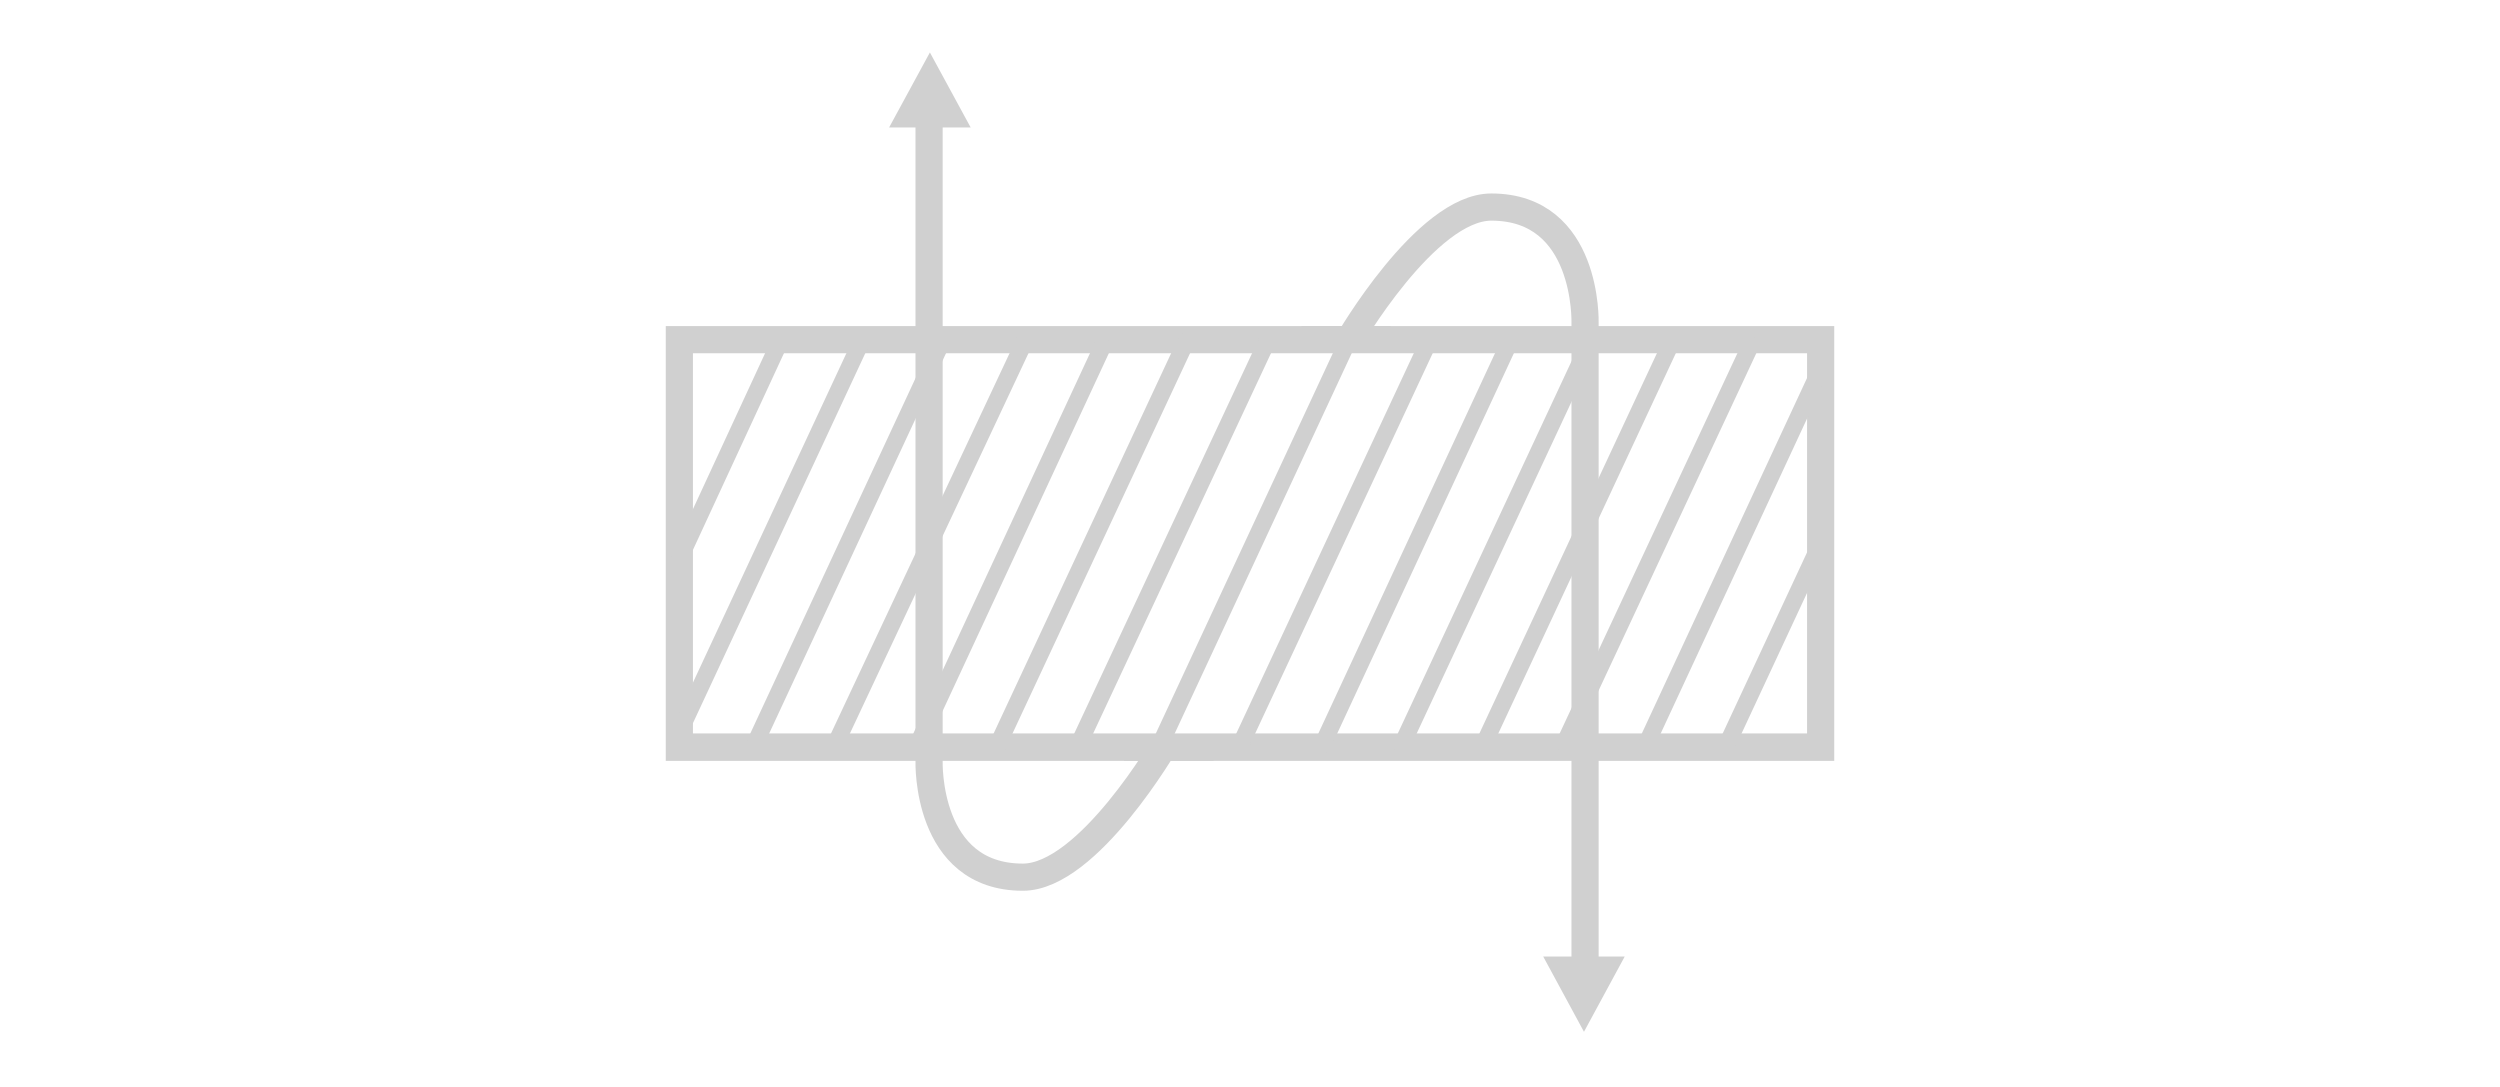 <?xml version="1.0" encoding="UTF-8"?>
<svg id="Ebene_1" data-name="Ebene 1" xmlns="http://www.w3.org/2000/svg" viewBox="0 0 92 40">
  <defs>
    <style>
      .cls-1 {
        fill: #d0d0d0;
      }

      .cls-2 {
        stroke-width: .63px;
      }

      .cls-2, .cls-3 {
        fill: none;
        stroke: #d0d0d0;
        stroke-miterlimit: 10;
      }
    </style>
  </defs>
  <g>
    <path class="cls-1" d="m66.5,13v13.99H25.5v-13.99h40.99m1-1H24.5v16h43V12h0Z"/>
    <g>
      <line class="cls-2" x1="24.86" y1="20.87" x2="28.83" y2="12.29"/>
      <line class="cls-2" x1="25" y1="26.94" x2="31.76" y2="12.43"/>
      <line class="cls-2" x1="27.61" y1="27.74" x2="34.73" y2="12.43"/>
      <line class="cls-2" x1="30.61" y1="27.67" x2="37.8" y2="12.36"/>
      <line class="cls-2" x1="33.61" y1="27.74" x2="40.69" y2="12.5"/>
      <line class="cls-2" x1="36.61" y1="27.64" x2="43.73" y2="12.39"/>
      <line class="cls-2" x1="39.61" y1="27.57" x2="46.69" y2="12.43"/>
      <line class="cls-2" x1="42.58" y1="27.64" x2="49.66" y2="12.43"/>
      <line class="cls-2" x1="45.54" y1="27.64" x2="52.66" y2="12.39"/>
      <line class="cls-2" x1="48.58" y1="27.6" x2="55.66" y2="12.36"/>
      <line class="cls-2" x1="51.47" y1="27.67" x2="58.55" y2="12.5"/>
      <line class="cls-2" x1="54.44" y1="27.74" x2="61.62" y2="12.36"/>
      <line class="cls-2" x1="57.44" y1="27.64" x2="64.55" y2="12.43"/>
      <line class="cls-2" x1="60.4" y1="27.78" x2="67.13" y2="13.3"/>
      <line class="cls-2" x1="63.44" y1="27.64" x2="67.13" y2="19.72"/>
    </g>
  </g>
  <g>
    <polygon class="cls-1" points="32.72 4.69 35.72 4.69 34.22 1.93 32.72 4.69"/>
    <path class="cls-3" d="m34.19,4.12v23.9s-.13,4.26,3.45,4.26c2.41,0,5.27-4.96,5.27-4.96"/>
  </g>
  <g>
    <polygon class="cls-1" points="59.79 35.2 56.79 35.2 58.29 37.97 59.79 35.2"/>
    <path class="cls-3" d="m58.33,35.78V11.88s.13-4.26-3.45-4.26c-2.41,0-5.27,4.96-5.27,4.96"/>
  </g>
  <rect class="cls-1" x="41.37" y="27.05" width="3.29" height=".95"/>
  <rect class="cls-1" x="47.89" y="12" width="3.29" height=".95"/>
</svg>